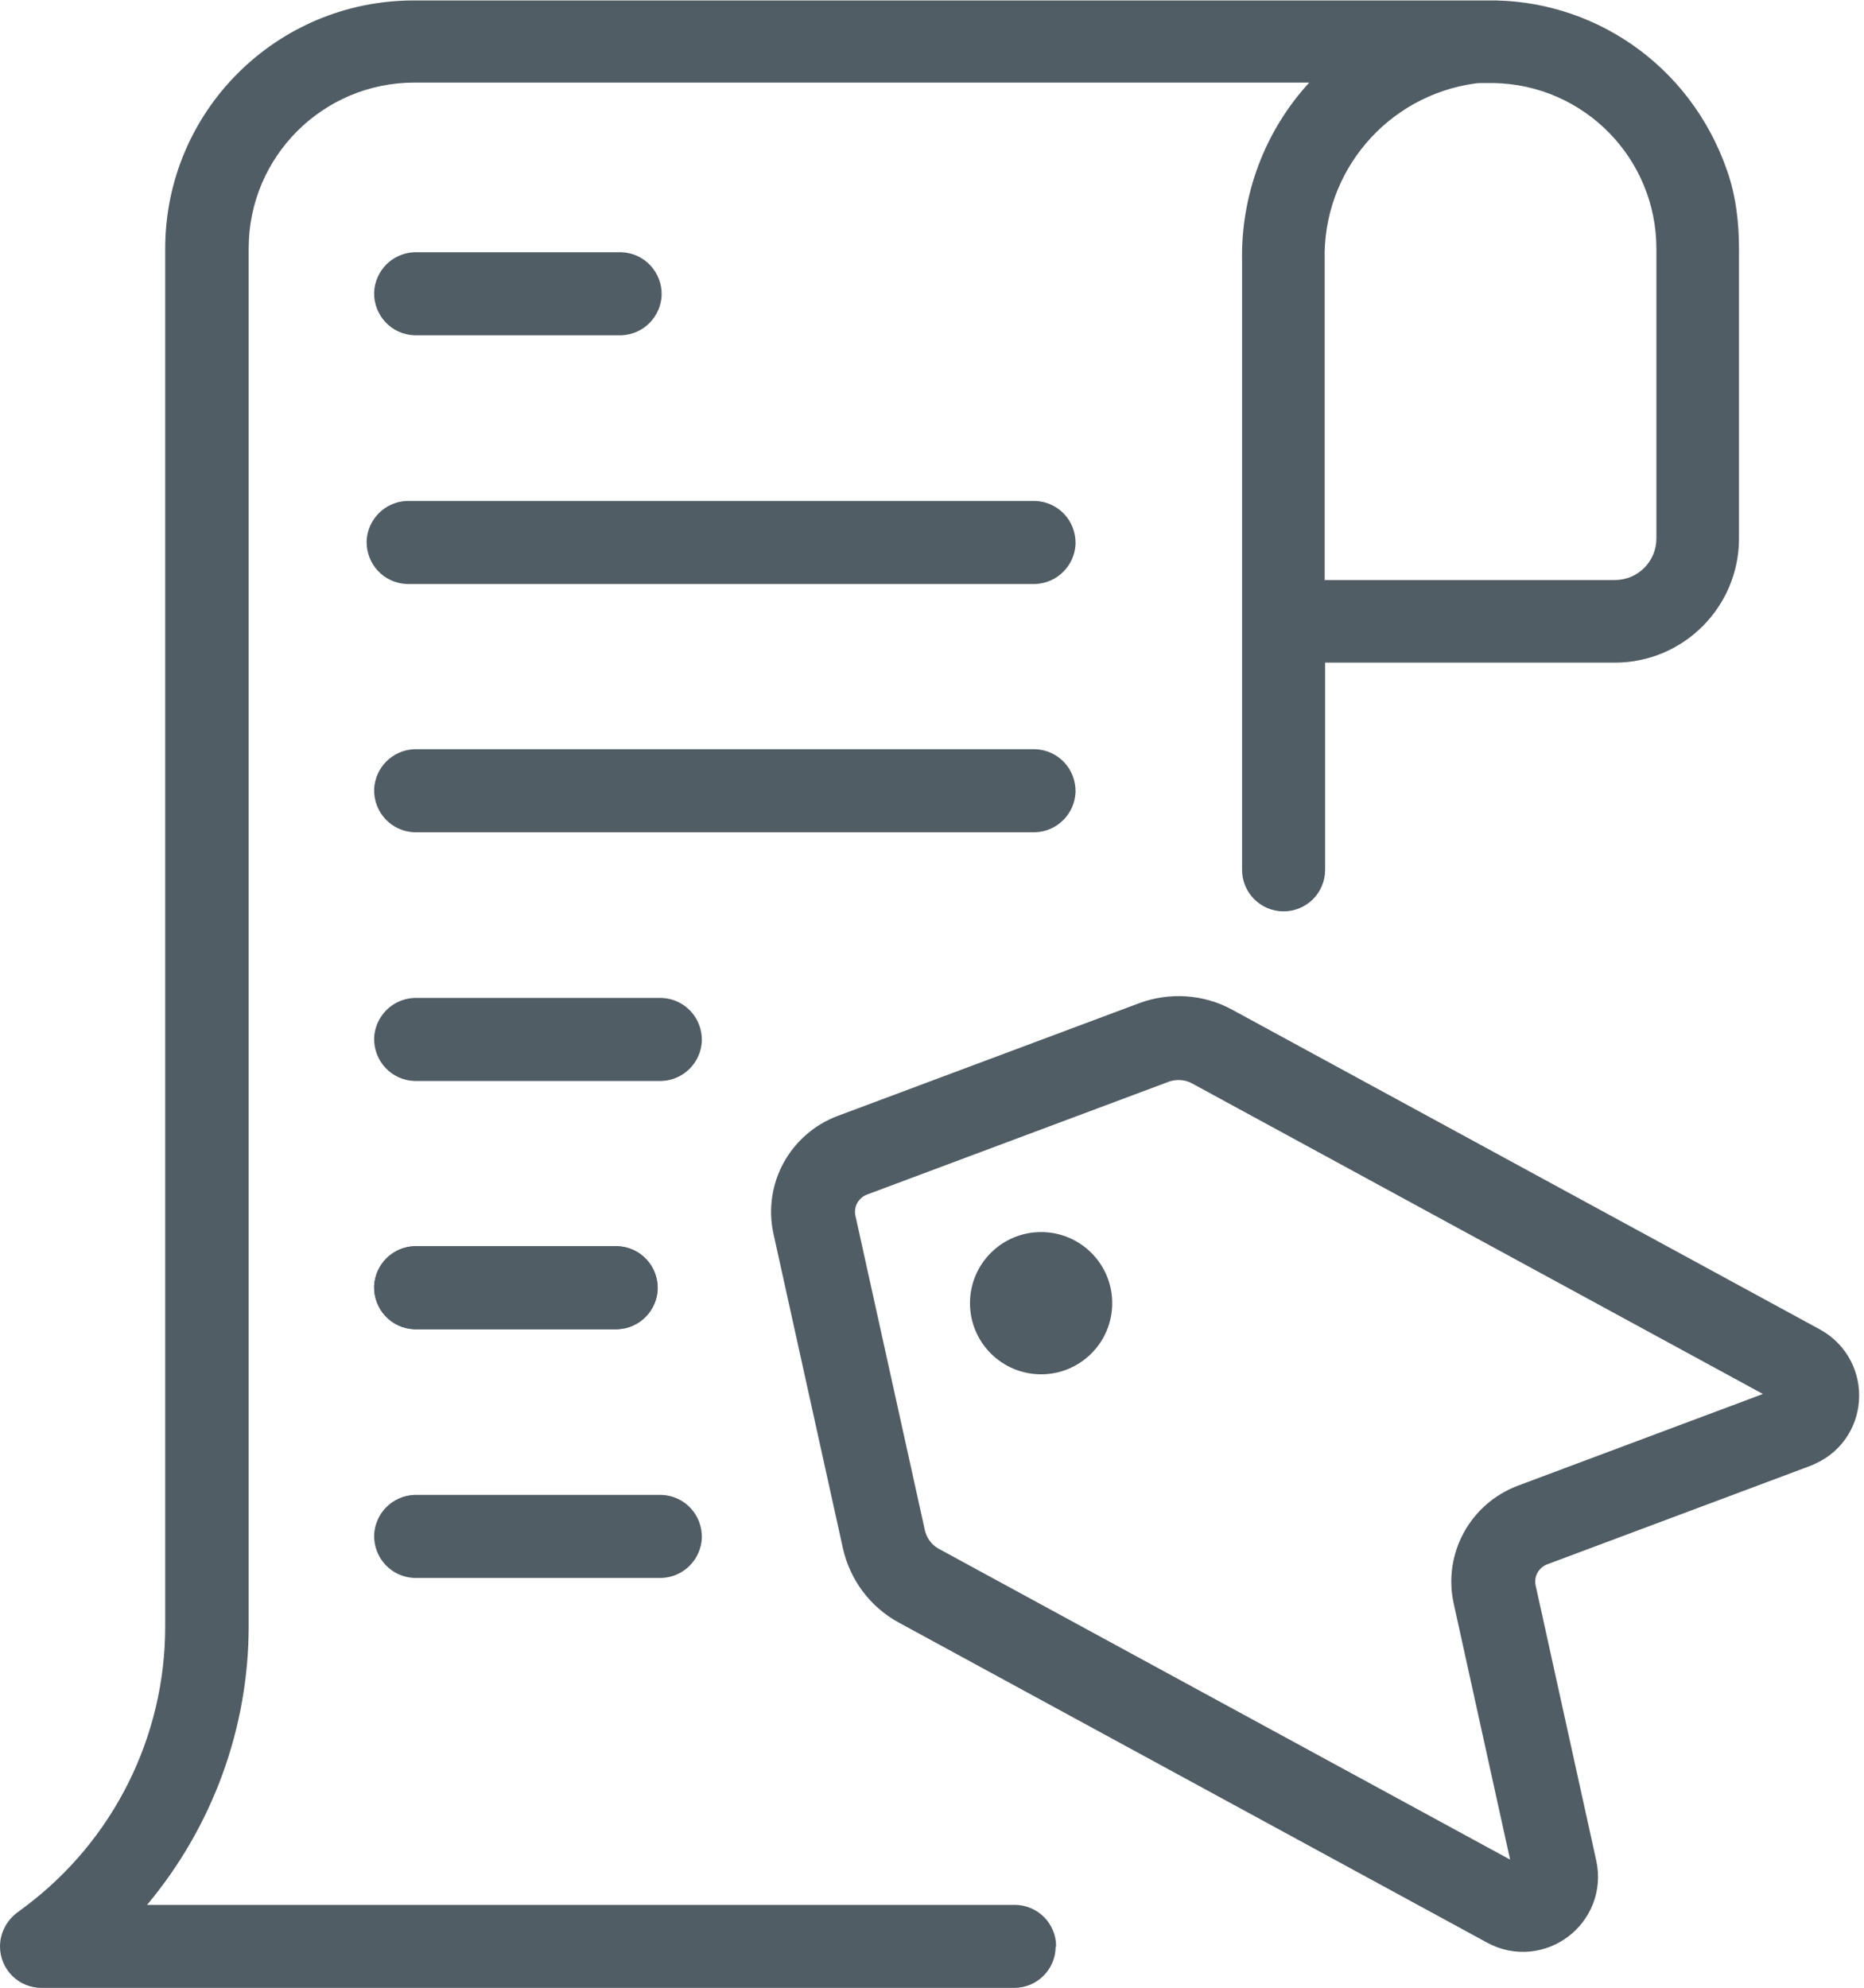 <?xml version="1.0" encoding="UTF-8"?>
<svg id="Layer_1" data-name="Layer 1" xmlns="http://www.w3.org/2000/svg" viewBox="0 0 42.2 45">
  <defs>
    <style>
      .cls-1 {
        fill: none;
        stroke: #515d65;
        stroke-linecap: round;
        stroke-linejoin: round;
        stroke-width: 1.9px;
      }

      .cls-2 {
        fill: #515d65;
      }
    </style>
  </defs>
  <g id="UI-Styleguide---Icons2-16">
    <g id="izdaja_in_prejem_racunov" data-name="izdaja in prejem racunov">
      <g id="Shape-14">
        <g id="Group_21168" data-name="Group 21168">
          <path id="Path_4117" data-name="Path 4117" class="cls-2" d="M30,13.13h6.56c.52,0,.94-.42.94-.94h0v-6.56c0-2.04-1.63-3.71-3.68-3.75h-.22c-.07,0-.14,0-.21.01-1.99.28-3.45,2-3.4,4v7.24ZM23.9,44.06c0,.52-.42.94-.94.94H.94C.42,45,0,44.58,0,44.06c0-.29.14-.57.37-.75l.2-.15c2-1.5,3.17-3.85,3.17-6.34V5.63c0-3.11,2.52-5.62,5.63-5.62h0s24.29,0,24.29,0c2.35-.04,4.59,1.41,5.44,3.85.2.57.27,1.17.27,1.77v6.56c0,1.55-1.26,2.81-2.81,2.81h-6.56v4.69c0,.52-.42.94-.94.94h0c-.52,0-.94-.42-.94-.94v-5.61s0-2.74,0-8.17c-.03-1.49.51-2.94,1.52-4.04H9.38c-2.07,0-3.75,1.68-3.75,3.75v31.19c0,2.31-.82,4.54-2.3,6.31h19.64c.52,0,.94.42.94.94h0Z"/>
          <path id="Path_4118" data-name="Path 4118" class="cls-2" d="M9.38,7.59c-.52-.02-.92-.45-.91-.97.02-.49.41-.89.91-.91h4.69c.52.02.92.45.91.97-.02.49-.41.89-.91.91h-4.69Z"/>
          <path id="Path_4119" data-name="Path 4119" class="cls-2" d="M9.21,13.22c-.52-.02-.92-.45-.91-.97.02-.49.41-.89.91-.91h14.23c.52.02.92.45.91.97-.02.49-.41.89-.91.91h-14.23Z"/>
          <path id="Path_4120" data-name="Path 4120" class="cls-2" d="M9.38,18.84c-.52-.02-.92-.45-.91-.97.02-.49.41-.89.91-.91h14.06c.52.02.92.45.91.97-.02.49-.41.89-.91.91h-14.06Z"/>
          <path id="Path_4121" data-name="Path 4121" class="cls-2" d="M9.38,24.47c-.52-.02-.92-.45-.91-.97.02-.49.41-.89.91-.91h5.6c.52.02.92.45.91.97-.02.49-.41.89-.91.91h-5.6Z"/>
          <path id="Path_4122" data-name="Path 4122" class="cls-2" d="M9.38,30.09c-.52-.02-.92-.45-.91-.97.02-.49.41-.89.91-.91h4.6c.52.02.92.45.91.97-.02.49-.41.89-.91.91h-4.6Z"/>
          <path id="Path_4123" data-name="Path 4123" class="cls-2" d="M9.38,30.09c-.52-.02-.92-.45-.91-.97.02-.49.41-.89.91-.91h4.6c.52.02.92.45.91.97-.02.49-.41.89-.91.91h-4.6Z"/>
          <path id="Path_4124" data-name="Path 4124" class="cls-2" d="M9.38,35.72c-.52-.02-.92-.45-.91-.97.02-.49.41-.89.91-.91h5.6c.52.02.92.45.91.97-.02.49-.41.89-.91.91h-5.6Z"/>
        </g>
      </g>
    </g>
  </g>
  <path class="cls-1" d="M40.66,32.29l-5.96,2.23c-.64.24-1.01.91-.86,1.58l1.37,6.22c.14.63-.53,1.13-1.09.82l-13.31-7.24c-.41-.22-.7-.61-.8-1.06l-1.57-7.11c-.15-.67.22-1.34.86-1.58l6.82-2.55c.43-.16.92-.13,1.32.09l13.31,7.24c.56.31.51,1.14-.1,1.36Z"/>
  <circle class="cls-2" cx="23.57" cy="29.5" r="1.61"/>
</svg>